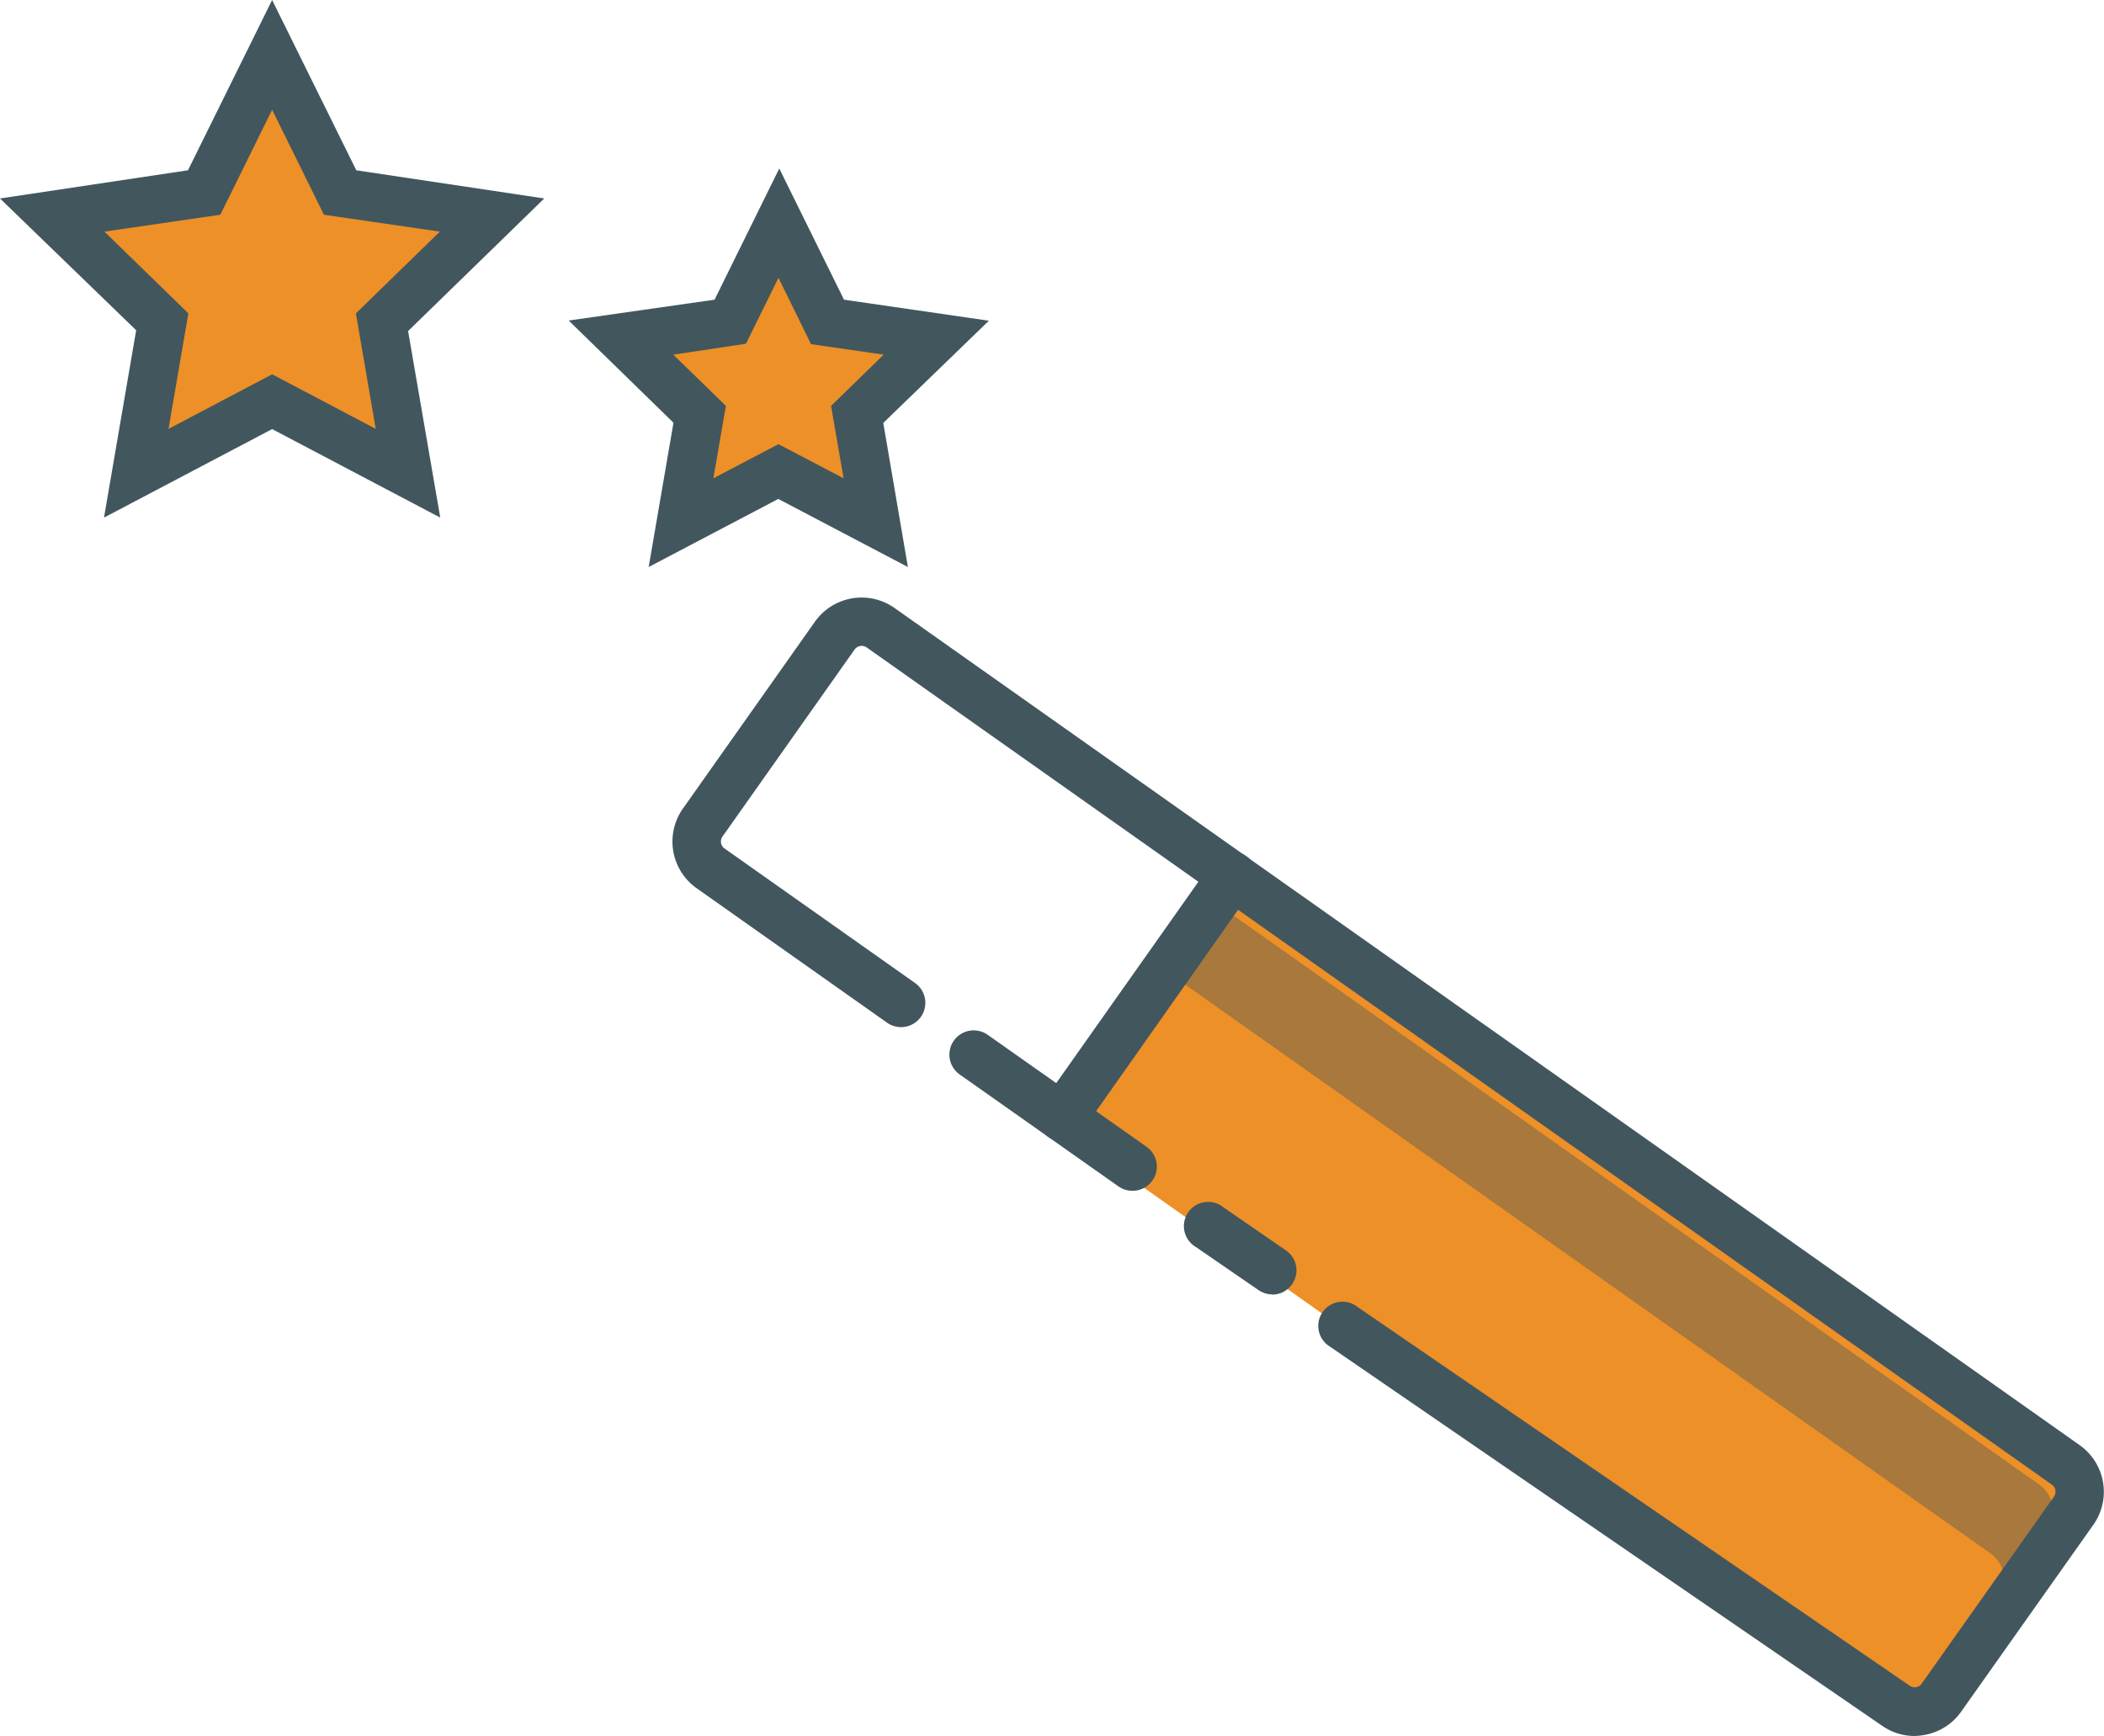 <svg xmlns="http://www.w3.org/2000/svg" viewBox="0 0 106 87.47"><defs><style>.cls-1{fill:#ed9027;}.cls-2,.cls-3{fill:#42565e;}.cls-2{opacity:0.4;}</style></defs><title>Asset 480</title><g id="Layer_2" data-name="Layer 2"><g id="Layer_1-2" data-name="Layer 1"><polygon class="cls-1" points="13.71 2.76 17.14 9.7 24.79 10.82 19.25 16.22 20.56 23.84 13.71 20.24 6.86 23.84 8.17 16.22 2.63 10.82 10.29 9.7 13.71 2.76"/><polygon class="cls-1" points="39.22 11.26 41.67 16.22 47.15 17.02 43.18 20.88 44.12 26.34 39.22 23.76 34.32 26.34 35.25 20.88 31.29 17.02 36.77 16.22 39.22 11.26"/><path class="cls-1" d="M61.34,44.27l42,29.67a1.66,1.66,0,0,1,.4,2.31l-6.66,9.43a1.66,1.66,0,0,1-2.31.4l-42-29.67Z"/><path class="cls-2" d="M60.73,45.13l42,29.67a1.66,1.66,0,0,1,.4,2.31l-2.45,3.47a1.66,1.66,0,0,0-.4-2.31l-42-29.67Z"/><path class="cls-3" d="M57.05,60a1.22,1.22,0,0,1-.7-.22l-8-5.64a1.22,1.22,0,1,1,1.41-2l8,5.64A1.22,1.22,0,0,1,57.05,60Z"/><path class="cls-3" d="M64.09,65.22a1.22,1.22,0,0,1-.69-.22l-3.17-2.18a1.22,1.22,0,1,1,1.39-2L64.78,63a1.22,1.22,0,0,1-.69,2.23Z"/><path class="cls-3" d="M96.45,87.47a2.85,2.85,0,0,1-1.65-.53L67,67.85a1.22,1.22,0,1,1,1.39-2L96.2,84.93a.44.44,0,0,0,.33.08.43.43,0,0,0,.28-.17l6.67-9.43a.44.44,0,0,0-.1-.6L43.66,32.62a.44.44,0,0,0-.6.1l-6.66,9.43a.43.43,0,0,0,.1.6l9.6,6.78a1.22,1.22,0,0,1-1.41,2l-9.6-6.78a2.88,2.88,0,0,1-.69-4l6.66-9.43a2.88,2.88,0,0,1,4-.69l59.72,42.19a2.88,2.88,0,0,1,.69,4l-6.67,9.43a2.86,2.86,0,0,1-1.86,1.17A2.92,2.92,0,0,1,96.45,87.47Z"/><path class="cls-3" d="M53.51,57.5a1.22,1.22,0,0,1-1-1.93l8.57-12.14a1.22,1.22,0,1,1,2,1.41L54.51,57A1.22,1.22,0,0,1,53.51,57.5Z"/><path class="cls-3" d="M22.18,26.08l-8.47-4.46L5.24,26.08l1.62-9.44L0,10,9.47,8.58,13.71,0l4.24,8.58L27.42,10l-6.86,6.68Zm-8.47-7.22,5.22,2.75-1-5.82,4.23-4.12-5.84-.85L13.71,5.53,11.1,10.82l-5.84.85,4.23,4.12-1,5.82Z"/><path class="cls-3" d="M45.74,28.57l-6.53-3.43-6.53,3.43,1.25-7.27-5.28-5.15L36,15.1l3.26-6.61,3.26,6.61,7.3,1.06L44.5,21.31ZM33.92,17.87l2.65,2.58-.63,3.65,3.28-1.72,3.28,1.72-.63-3.65,2.65-2.58-3.66-.53L39.22,14l-1.64,3.32Z"/></g></g></svg>